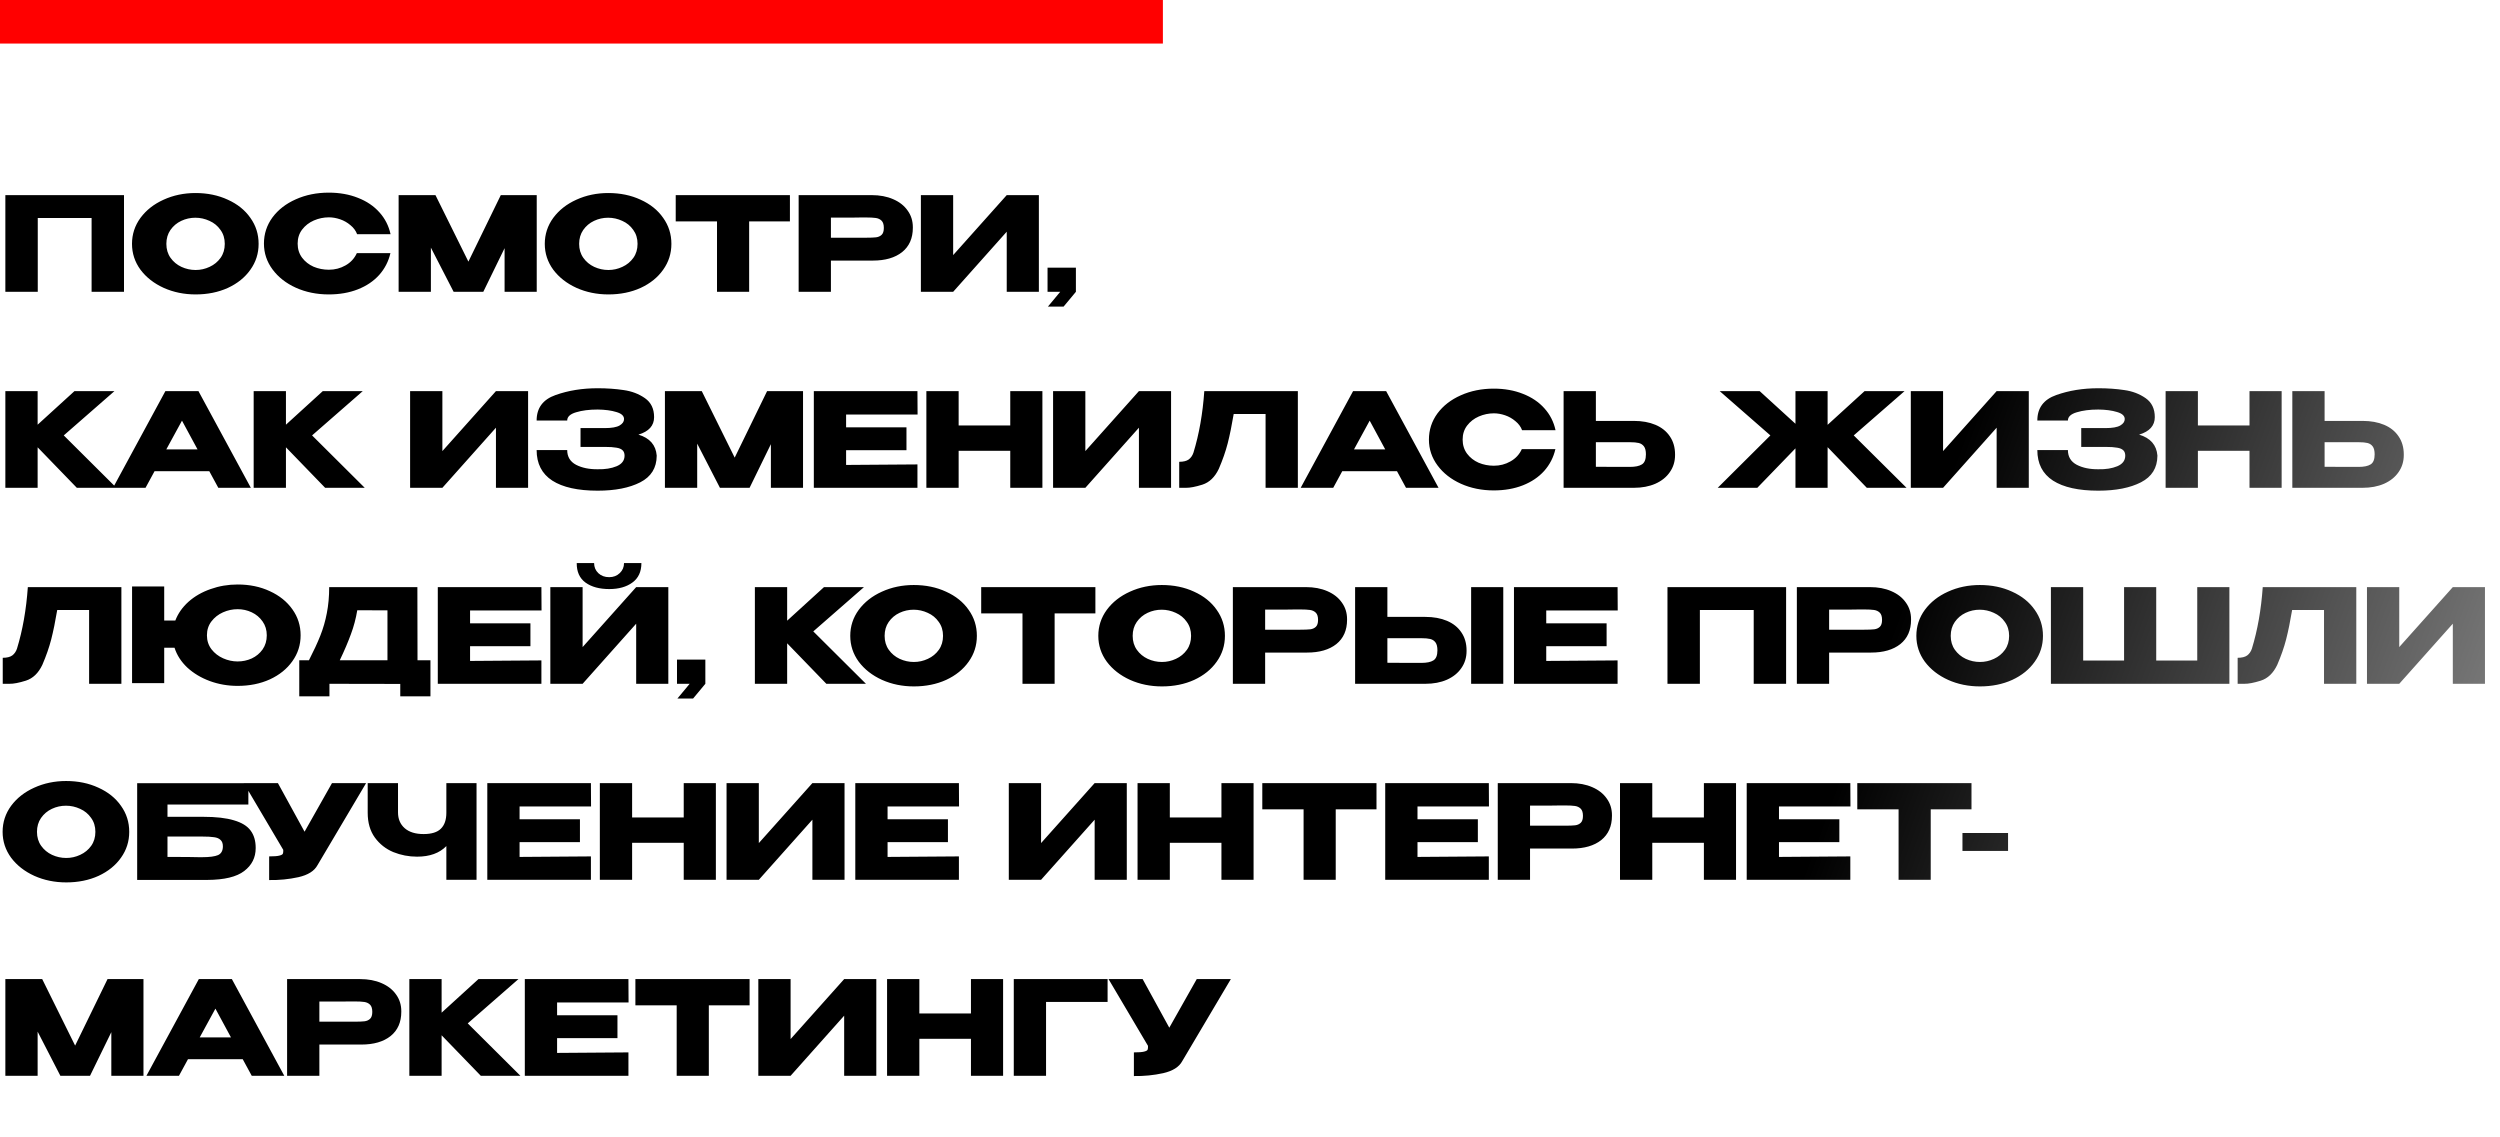 <?xml version="1.0" encoding="UTF-8"?> <svg xmlns="http://www.w3.org/2000/svg" width="574" height="261" viewBox="0 0 574 261" fill="none"> <path d="M28.47 44.8V67H21.03V50.05H8.67V67H1.23V44.8H28.47ZM44.887 44.32C47.627 44.32 50.097 44.83 52.297 45.85C54.517 46.85 56.247 48.24 57.487 50.02C58.747 51.78 59.377 53.77 59.377 55.99C59.377 58.19 58.747 60.17 57.487 61.93C56.247 63.69 54.527 65.08 52.327 66.1C50.127 67.1 47.657 67.6 44.917 67.6C42.277 67.6 39.837 67.1 37.597 66.1C35.357 65.08 33.577 63.69 32.257 61.93C30.957 60.15 30.307 58.17 30.307 55.99C30.307 53.79 30.957 51.8 32.257 50.02C33.577 48.24 35.347 46.85 37.567 45.85C39.807 44.83 42.247 44.32 44.887 44.32ZM44.917 61.99C46.037 61.99 47.107 61.75 48.127 61.27C49.167 60.79 50.007 60.1 50.647 59.2C51.287 58.3 51.607 57.23 51.607 55.99C51.607 54.75 51.277 53.68 50.617 52.78C49.977 51.86 49.137 51.17 48.097 50.71C47.057 50.23 45.977 49.99 44.857 49.99C43.717 49.99 42.637 50.23 41.617 50.71C40.597 51.19 39.767 51.89 39.127 52.81C38.507 53.71 38.197 54.77 38.197 55.99C38.197 57.23 38.517 58.3 39.157 59.2C39.797 60.1 40.627 60.79 41.647 61.27C42.687 61.75 43.777 61.99 44.917 61.99ZM60.601 55.93C60.601 53.71 61.251 51.71 62.551 49.93C63.871 48.15 65.661 46.76 67.921 45.76C70.201 44.74 72.721 44.23 75.481 44.23C77.961 44.23 80.201 44.63 82.201 45.43C84.201 46.21 85.841 47.32 87.121 48.76C88.401 50.18 89.251 51.85 89.671 53.77H81.991C81.691 52.97 81.181 52.28 80.461 51.7C79.761 51.1 78.971 50.65 78.091 50.35C77.211 50.05 76.351 49.9 75.511 49.9C74.331 49.9 73.181 50.14 72.061 50.62C70.961 51.1 70.061 51.8 69.361 52.72C68.681 53.62 68.341 54.69 68.341 55.93C68.341 57.17 68.681 58.25 69.361 59.17C70.041 60.07 70.921 60.76 72.001 61.24C73.101 61.7 74.271 61.93 75.511 61.93C76.891 61.93 78.161 61.6 79.321 60.94C80.501 60.28 81.371 59.34 81.931 58.12H89.641C89.201 60.02 88.341 61.69 87.061 63.13C85.781 64.55 84.151 65.65 82.171 66.43C80.191 67.21 77.961 67.6 75.481 67.6C72.741 67.6 70.231 67.09 67.951 66.07C65.691 65.05 63.901 63.65 62.581 61.87C61.261 60.09 60.601 58.11 60.601 55.93ZM123.233 44.8V67H115.853V56.98L110.963 67H104.153L98.933 56.86V67H91.523V44.8H99.983L107.543 60.07L114.983 44.8H123.233ZM139.662 44.32C142.402 44.32 144.872 44.83 147.072 45.85C149.292 46.85 151.022 48.24 152.262 50.02C153.522 51.78 154.152 53.77 154.152 55.99C154.152 58.19 153.522 60.17 152.262 61.93C151.022 63.69 149.302 65.08 147.102 66.1C144.902 67.1 142.432 67.6 139.692 67.6C137.052 67.6 134.612 67.1 132.372 66.1C130.132 65.08 128.352 63.69 127.032 61.93C125.732 60.15 125.082 58.17 125.082 55.99C125.082 53.79 125.732 51.8 127.032 50.02C128.352 48.24 130.122 46.85 132.342 45.85C134.582 44.83 137.022 44.32 139.662 44.32ZM139.692 61.99C140.812 61.99 141.882 61.75 142.902 61.27C143.942 60.79 144.782 60.1 145.422 59.2C146.062 58.3 146.382 57.23 146.382 55.99C146.382 54.75 146.052 53.68 145.392 52.78C144.752 51.86 143.912 51.17 142.872 50.71C141.832 50.23 140.752 49.99 139.632 49.99C138.492 49.99 137.412 50.23 136.392 50.71C135.372 51.19 134.542 51.89 133.902 52.81C133.282 53.71 132.972 54.77 132.972 55.99C132.972 57.23 133.292 58.3 133.932 59.2C134.572 60.1 135.402 60.79 136.422 61.27C137.462 61.75 138.552 61.99 139.692 61.99ZM155.145 50.8V44.8H181.365L155.145 50.8ZM181.365 44.8V50.83H172.005V67H164.625V50.83H155.145V44.8H181.365ZM200.139 44.8C201.999 44.8 203.639 45.11 205.059 45.73C206.499 46.35 207.609 47.22 208.389 48.34C209.189 49.44 209.589 50.72 209.589 52.18V52.3C209.589 54.7 208.769 56.56 207.129 57.88C205.489 59.18 203.249 59.83 200.409 59.83H190.779V67H183.369V44.8H200.139ZM198.819 54.58C199.859 54.58 200.629 54.55 201.129 54.49C201.649 54.43 202.079 54.24 202.419 53.92C202.759 53.6 202.929 53.07 202.929 52.33C202.929 51.57 202.759 51.02 202.419 50.68C202.079 50.34 201.639 50.13 201.099 50.05C200.559 49.97 199.799 49.93 198.819 49.93H197.829C197.429 49.93 196.729 49.94 195.729 49.96C194.729 49.96 193.079 49.96 190.779 49.96V54.58H198.789H198.819ZM218.845 44.8V58.57L231.145 44.8H238.525V67H231.145V53.2L218.845 67H211.435V44.8H218.845ZM240.516 67V61.45H247.026V67L244.206 70.39H240.606L243.426 67H240.516ZM14.64 99.97L26.73 112H17.64L8.64 102.7V112H1.23V89.8H8.64V97.51L17.1 89.8H26.28L14.64 99.97ZM57.594 112H50.124L48.054 108.19H35.484L33.414 112H25.944L37.974 89.8H45.564L57.594 112ZM41.784 96.58L38.184 103.18H45.354L41.784 96.58ZM71.652 99.97L83.742 112H74.652L65.652 102.7V112H58.242V89.8H65.652V97.51L74.112 89.8H83.292L71.652 99.97ZM101.57 89.8V103.57L113.87 89.8H121.25V112H113.87V98.2L101.57 112H94.16V89.8H101.57ZM150.78 104.65C150.76 107.43 149.5 109.46 147 110.74C144.5 112.02 141.24 112.66 137.22 112.66C132.68 112.66 129.21 111.89 126.81 110.35C124.41 108.79 123.21 106.45 123.21 103.33H130.23C130.23 104.87 130.91 106 132.27 106.72C133.63 107.42 135.28 107.76 137.22 107.74C138.92 107.78 140.37 107.55 141.57 107.05C142.77 106.55 143.38 105.75 143.4 104.65C143.4 104.09 143.25 103.67 142.95 103.39C142.65 103.09 142.18 102.89 141.54 102.79C140.9 102.67 140 102.61 138.84 102.61H133.29V98.29H138.84C140.44 98.29 141.58 98.09 142.26 97.69C142.94 97.29 143.28 96.8 143.28 96.22C143.28 95.48 142.69 94.94 141.51 94.6C140.35 94.24 138.92 94.05 137.22 94.03C135.28 94.03 133.63 94.24 132.27 94.66C130.91 95.06 130.23 95.69 130.23 96.55H123.21C123.21 93.67 124.66 91.72 127.56 90.7C130.48 89.66 133.7 89.14 137.22 89.14C139.36 89.14 141.35 89.28 143.19 89.56C145.05 89.82 146.68 90.44 148.08 91.42C149.48 92.4 150.18 93.85 150.18 95.77C150.18 97.73 148.98 99.07 146.58 99.79C149.18 100.57 150.58 102.17 150.78 104.59V104.65ZM184.376 89.8V112H176.996V101.98L172.106 112H165.296L160.076 101.86V112H152.666V89.8H161.126L168.686 105.07L176.126 89.8H184.376ZM208.125 103.36H194.265V106.75L210.645 106.63V112H186.855V89.8H210.645L210.675 95.17H194.265V98.11H208.125V103.36ZM220.105 97.69H231.955V89.8H239.335V112H231.955V103.51H220.105V112H212.695V89.8H220.105V97.69ZM249.197 89.8V103.57L261.497 89.8H268.877V112H261.497V98.2L249.197 112H241.787V89.8H249.197ZM297.987 89.8V112H290.577V95.05H283.257C282.817 97.67 282.357 99.92 281.877 101.8C281.397 103.66 280.717 105.61 279.837 107.65C278.937 109.55 277.677 110.76 276.057 111.28C274.457 111.78 273.197 112.02 272.277 112C271.377 112 270.867 112 270.747 112V106.03C271.707 106.03 272.437 105.85 272.937 105.49C273.437 105.11 273.797 104.59 274.017 103.93C275.317 99.69 276.147 94.98 276.507 89.8H297.987ZM330.289 112H322.819L320.749 108.19H308.179L306.109 112H298.639L310.669 89.8H318.259L330.289 112ZM314.479 96.58L310.879 103.18H318.049L314.479 96.58ZM328.081 100.93C328.081 98.71 328.731 96.71 330.031 94.93C331.351 93.15 333.141 91.76 335.401 90.76C337.681 89.74 340.201 89.23 342.961 89.23C345.441 89.23 347.681 89.63 349.681 90.43C351.681 91.21 353.321 92.32 354.601 93.76C355.881 95.18 356.731 96.85 357.151 98.77H349.471C349.171 97.97 348.661 97.28 347.941 96.7C347.241 96.1 346.451 95.65 345.571 95.35C344.691 95.05 343.831 94.9 342.991 94.9C341.811 94.9 340.661 95.14 339.541 95.62C338.441 96.1 337.541 96.8 336.841 97.72C336.161 98.62 335.821 99.69 335.821 100.93C335.821 102.17 336.161 103.25 336.841 104.17C337.521 105.07 338.401 105.76 339.481 106.24C340.581 106.7 341.751 106.93 342.991 106.93C344.371 106.93 345.641 106.6 346.801 105.94C347.981 105.28 348.851 104.34 349.411 103.12H357.121C356.681 105.02 355.821 106.69 354.541 108.13C353.261 109.55 351.631 110.65 349.651 111.43C347.671 112.21 345.441 112.6 342.961 112.6C340.221 112.6 337.711 112.09 335.431 111.07C333.171 110.05 331.381 108.65 330.061 106.87C328.741 105.09 328.081 103.11 328.081 100.93ZM375.113 96.64C377.013 96.64 378.673 96.94 380.093 97.54C381.513 98.14 382.613 99.02 383.393 100.18C384.193 101.34 384.593 102.73 384.593 104.35V104.47C384.593 105.95 384.193 107.26 383.393 108.4C382.613 109.54 381.503 110.43 380.063 111.07C378.643 111.69 377.003 112 375.143 112H359.003V89.8H366.413V96.64H375.053H375.113ZM374.213 107.2C375.453 107.2 376.373 107.01 376.973 106.63C377.593 106.25 377.903 105.48 377.903 104.32C377.903 103.5 377.753 102.89 377.453 102.49C377.153 102.09 376.753 101.83 376.253 101.71C375.753 101.59 375.073 101.53 374.213 101.53H374.183H366.413V107.17C368.773 107.17 370.423 107.18 371.363 107.2C372.323 107.2 372.973 107.2 373.313 107.2H374.213ZM425.619 99.97L437.739 112H428.619L419.619 102.67V112H412.239V102.94L403.479 112H394.389L406.479 99.97L394.839 89.8H404.019L412.239 97.3V89.8H419.619V97.54L428.109 89.8H437.289L425.619 99.97ZM446.13 89.8V103.57L458.43 89.8H465.81V112H458.43V98.2L446.13 112H438.72V89.8H446.13ZM495.341 104.65C495.321 107.43 494.061 109.46 491.561 110.74C489.061 112.02 485.801 112.66 481.781 112.66C477.241 112.66 473.771 111.89 471.371 110.35C468.971 108.79 467.771 106.45 467.771 103.33H474.791C474.791 104.87 475.471 106 476.831 106.72C478.191 107.42 479.841 107.76 481.781 107.74C483.481 107.78 484.931 107.55 486.131 107.05C487.331 106.55 487.941 105.75 487.961 104.65C487.961 104.09 487.811 103.67 487.511 103.39C487.211 103.09 486.741 102.89 486.101 102.79C485.461 102.67 484.561 102.61 483.401 102.61H477.851V98.29H483.401C485.001 98.29 486.141 98.09 486.821 97.69C487.501 97.29 487.841 96.8 487.841 96.22C487.841 95.48 487.251 94.94 486.071 94.6C484.911 94.24 483.481 94.05 481.781 94.03C479.841 94.03 478.191 94.24 476.831 94.66C475.471 95.06 474.791 95.69 474.791 96.55H467.771C467.771 93.67 469.221 91.72 472.121 90.7C475.041 89.66 478.261 89.14 481.781 89.14C483.921 89.14 485.911 89.28 487.751 89.56C489.611 89.82 491.241 90.44 492.641 91.42C494.041 92.4 494.741 93.85 494.741 95.77C494.741 97.73 493.541 99.07 491.141 99.79C493.741 100.57 495.141 102.17 495.341 104.59V104.65ZM504.636 97.69H516.486V89.8H523.866V112H516.486V103.51H504.636V112H497.226V89.8H504.636V97.69ZM542.428 96.64C544.328 96.64 545.988 96.94 547.408 97.54C548.828 98.14 549.928 99.02 550.708 100.18C551.508 101.34 551.908 102.73 551.908 104.35V104.47C551.908 105.95 551.508 107.26 550.708 108.4C549.928 109.54 548.818 110.43 547.378 111.07C545.958 111.69 544.318 112 542.458 112H526.318V89.8H533.728V96.64H542.368H542.428ZM541.528 107.2C542.768 107.2 543.688 107.01 544.288 106.63C544.908 106.25 545.218 105.48 545.218 104.32C545.218 103.5 545.068 102.89 544.768 102.49C544.468 102.09 544.068 101.83 543.568 101.71C543.068 101.59 542.388 101.53 541.528 101.53H541.498H533.728V107.17C536.088 107.17 537.738 107.18 538.678 107.2C539.638 107.2 540.288 107.2 540.628 107.2H541.528ZM27.87 134.8V157H20.46V140.05H13.14C12.7 142.67 12.24 144.92 11.76 146.8C11.28 148.66 10.6 150.61 9.72 152.65C8.82 154.55 7.56 155.76 5.94 156.28C4.34 156.78 3.08 157.02 2.16 157C1.26 157 0.75 157 0.63 157V151.03C1.59 151.03 2.32 150.85 2.82 150.49C3.32 150.11 3.68 149.59 3.9 148.93C5.2 144.69 6.03 139.98 6.39 134.8H27.87ZM54.562 134.2C57.302 134.2 59.762 134.71 61.942 135.73C64.142 136.73 65.872 138.12 67.132 139.9C68.392 141.66 69.022 143.65 69.022 145.87C69.022 148.07 68.392 150.05 67.132 151.81C65.892 153.57 64.172 154.96 61.972 155.98C59.772 156.98 57.302 157.48 54.562 157.48C52.322 157.48 50.192 157.11 48.172 156.37C46.172 155.63 44.452 154.6 43.012 153.28C41.592 151.94 40.612 150.42 40.072 148.72H37.702V156.85H30.322V134.65H37.702V142.48H40.252C40.872 140.86 41.882 139.42 43.282 138.16C44.702 136.9 46.392 135.93 48.352 135.25C50.312 134.55 52.382 134.2 54.562 134.2ZM54.562 151.87C55.702 151.87 56.782 151.64 57.802 151.18C58.822 150.7 59.652 150.01 60.292 149.11C60.932 148.19 61.252 147.11 61.252 145.87C61.252 144.65 60.932 143.59 60.292 142.69C59.652 141.77 58.822 141.07 57.802 140.59C56.782 140.11 55.702 139.87 54.562 139.87C53.402 139.87 52.282 140.11 51.202 140.59C50.122 141.07 49.232 141.77 48.532 142.69C47.852 143.59 47.512 144.65 47.512 145.87C47.512 147.09 47.862 148.16 48.562 149.08C49.262 149.98 50.152 150.67 51.232 151.15C52.312 151.63 53.422 151.87 54.562 151.87ZM95.861 151.6H98.831V159.88H91.901V157.03L75.641 157V159.88H68.711V151.6H70.931C72.011 149.5 72.881 147.62 73.541 145.96C74.201 144.3 74.701 142.57 75.041 140.77C75.401 138.95 75.581 136.96 75.581 134.8H95.831L95.861 151.6ZM82.031 140.11C81.711 142.03 81.221 143.87 80.561 145.63C79.921 147.39 79.071 149.38 78.011 151.6H88.961V140.14L82.031 140.11ZM121.787 148.36H107.927V151.75L124.307 151.63V157H100.517V134.8H124.307L124.337 140.17H107.927V143.11H121.787V148.36ZM139.887 135.25C137.647 135.25 135.837 134.76 134.457 133.78C133.077 132.78 132.397 131.28 132.417 129.28H136.407C136.407 130.2 136.727 130.97 137.367 131.59C138.027 132.21 138.857 132.52 139.857 132.52C140.837 132.52 141.647 132.21 142.287 131.59C142.947 130.97 143.277 130.2 143.277 129.28H147.267C147.267 131.26 146.577 132.75 145.197 133.75C143.837 134.75 142.067 135.25 139.887 135.25ZM133.767 148.57L146.067 134.8H153.447V157H146.067V143.2L133.767 157H126.357V134.8H133.767V148.57ZM155.438 157V151.45H161.948V157L159.128 160.39H155.528L158.348 157H155.438ZM186.73 144.97L198.82 157H189.73L180.73 147.7V157H173.32V134.8H180.73V142.51L189.19 134.8H198.37L186.73 144.97ZM209.799 134.32C212.539 134.32 215.009 134.83 217.209 135.85C219.429 136.85 221.159 138.24 222.399 140.02C223.659 141.78 224.289 143.77 224.289 145.99C224.289 148.19 223.659 150.17 222.399 151.93C221.159 153.69 219.439 155.08 217.239 156.1C215.039 157.1 212.569 157.6 209.829 157.6C207.189 157.6 204.749 157.1 202.509 156.1C200.269 155.08 198.489 153.69 197.169 151.93C195.869 150.15 195.219 148.17 195.219 145.99C195.219 143.79 195.869 141.8 197.169 140.02C198.489 138.24 200.259 136.85 202.479 135.85C204.719 134.83 207.159 134.32 209.799 134.32ZM209.829 151.99C210.949 151.99 212.019 151.75 213.039 151.27C214.079 150.79 214.919 150.1 215.559 149.2C216.199 148.3 216.519 147.23 216.519 145.99C216.519 144.75 216.189 143.68 215.529 142.78C214.889 141.86 214.049 141.17 213.009 140.71C211.969 140.23 210.889 139.99 209.769 139.99C208.629 139.99 207.549 140.23 206.529 140.71C205.509 141.19 204.679 141.89 204.039 142.81C203.419 143.71 203.109 144.77 203.109 145.99C203.109 147.23 203.429 148.3 204.069 149.2C204.709 150.1 205.539 150.79 206.559 151.27C207.599 151.75 208.689 151.99 209.829 151.99ZM225.282 140.8V134.8H251.502L225.282 140.8ZM251.502 134.8V140.83H242.142V157H234.762V140.83H225.282V134.8H251.502ZM266.752 134.32C269.492 134.32 271.962 134.83 274.162 135.85C276.382 136.85 278.112 138.24 279.352 140.02C280.612 141.78 281.242 143.77 281.242 145.99C281.242 148.19 280.612 150.17 279.352 151.93C278.112 153.69 276.392 155.08 274.192 156.1C271.992 157.1 269.522 157.6 266.782 157.6C264.142 157.6 261.702 157.1 259.462 156.1C257.222 155.08 255.442 153.69 254.122 151.93C252.822 150.15 252.172 148.17 252.172 145.99C252.172 143.79 252.822 141.8 254.122 140.02C255.442 138.24 257.212 136.85 259.432 135.85C261.672 134.83 264.112 134.32 266.752 134.32ZM266.782 151.99C267.902 151.99 268.972 151.75 269.992 151.27C271.032 150.79 271.872 150.1 272.512 149.2C273.152 148.3 273.472 147.23 273.472 145.99C273.472 144.75 273.142 143.68 272.482 142.78C271.842 141.86 271.002 141.17 269.962 140.71C268.922 140.23 267.842 139.99 266.722 139.99C265.582 139.99 264.502 140.23 263.482 140.71C262.462 141.19 261.632 141.89 260.992 142.81C260.372 143.71 260.062 144.77 260.062 145.99C260.062 147.23 260.382 148.3 261.022 149.2C261.662 150.1 262.492 150.79 263.512 151.27C264.552 151.75 265.642 151.99 266.782 151.99ZM299.836 134.8C301.696 134.8 303.336 135.11 304.756 135.73C306.196 136.35 307.306 137.22 308.086 138.34C308.886 139.44 309.286 140.72 309.286 142.18V142.3C309.286 144.7 308.466 146.56 306.826 147.88C305.186 149.18 302.946 149.83 300.106 149.83H290.476V157H283.066V134.8H299.836ZM298.516 144.58C299.556 144.58 300.326 144.55 300.826 144.49C301.346 144.43 301.776 144.24 302.116 143.92C302.456 143.6 302.626 143.07 302.626 142.33C302.626 141.57 302.456 141.02 302.116 140.68C301.776 140.34 301.336 140.13 300.796 140.05C300.256 139.97 299.496 139.93 298.516 139.93H297.526C297.126 139.93 296.426 139.94 295.426 139.96C294.426 139.96 292.776 139.96 290.476 139.96V144.58H298.486H298.516ZM327.242 141.64C329.142 141.64 330.802 141.94 332.222 142.54C333.642 143.14 334.742 144.02 335.522 145.18C336.322 146.34 336.722 147.73 336.722 149.35V149.47C336.722 150.95 336.322 152.26 335.522 153.4C334.742 154.54 333.632 155.43 332.192 156.07C330.772 156.69 329.132 157 327.272 157H311.132V134.8H318.542V141.64H327.242ZM337.772 157V134.8H345.152V157H337.772ZM326.342 152.2C327.582 152.2 328.502 152.01 329.102 151.63C329.722 151.25 330.032 150.48 330.032 149.32C330.032 148.5 329.882 147.89 329.582 147.49C329.282 147.09 328.882 146.83 328.382 146.71C327.882 146.59 327.202 146.53 326.342 146.53H326.312H318.542V152.17C320.902 152.17 322.552 152.18 323.492 152.2C324.452 152.2 325.102 152.2 325.442 152.2H326.342ZM368.877 148.36H355.017V151.75L371.397 151.63V157H347.607V134.8H371.397L371.427 140.17H355.017V143.11H368.877V148.36ZM410.091 134.8V157H402.651V140.05H390.291V157H382.851V134.8H410.091ZM429.328 134.8C431.188 134.8 432.828 135.11 434.248 135.73C435.688 136.35 436.798 137.22 437.578 138.34C438.378 139.44 438.778 140.72 438.778 142.18V142.3C438.778 144.7 437.958 146.56 436.318 147.88C434.678 149.18 432.438 149.83 429.598 149.83H419.968V157H412.558V134.8H429.328ZM428.008 144.58C429.048 144.58 429.818 144.55 430.318 144.49C430.838 144.43 431.268 144.24 431.608 143.92C431.948 143.6 432.118 143.07 432.118 142.33C432.118 141.57 431.948 141.02 431.608 140.68C431.268 140.34 430.828 140.13 430.288 140.05C429.748 139.97 428.988 139.93 428.008 139.93H427.018C426.618 139.93 425.918 139.94 424.918 139.96C423.918 139.96 422.268 139.96 419.968 139.96V144.58H427.978H428.008ZM454.575 134.32C457.315 134.32 459.785 134.83 461.985 135.85C464.205 136.85 465.935 138.24 467.175 140.02C468.435 141.78 469.065 143.77 469.065 145.99C469.065 148.19 468.435 150.17 467.175 151.93C465.935 153.69 464.215 155.08 462.015 156.1C459.815 157.1 457.345 157.6 454.605 157.6C451.965 157.6 449.525 157.1 447.285 156.1C445.045 155.08 443.265 153.69 441.945 151.93C440.645 150.15 439.995 148.17 439.995 145.99C439.995 143.79 440.645 141.8 441.945 140.02C443.265 138.24 445.035 136.85 447.255 135.85C449.495 134.83 451.935 134.32 454.575 134.32ZM454.605 151.99C455.725 151.99 456.795 151.75 457.815 151.27C458.855 150.79 459.695 150.1 460.335 149.2C460.975 148.3 461.295 147.23 461.295 145.99C461.295 144.75 460.965 143.68 460.305 142.78C459.665 141.86 458.825 141.17 457.785 140.71C456.745 140.23 455.665 139.99 454.545 139.99C453.405 139.99 452.325 140.23 451.305 140.71C450.285 141.19 449.455 141.89 448.815 142.81C448.195 143.71 447.885 144.77 447.885 145.99C447.885 147.23 448.205 148.3 448.845 149.2C449.485 150.1 450.315 150.79 451.335 151.27C452.375 151.75 453.465 151.99 454.605 151.99ZM470.888 134.8H478.298H470.888ZM495.068 151.66H504.488V134.8H511.868V157H470.888V134.8H478.298V151.66H487.688V134.8H495.068V151.66ZM541.005 134.8V157H533.595V140.05H526.275C525.835 142.67 525.375 144.92 524.895 146.8C524.415 148.66 523.735 150.61 522.855 152.65C521.955 154.55 520.695 155.76 519.075 156.28C517.475 156.78 516.215 157.02 515.295 157C514.395 157 513.885 157 513.765 157V151.03C514.725 151.03 515.455 150.85 515.955 150.49C516.455 150.11 516.815 149.59 517.035 148.93C518.335 144.69 519.165 139.98 519.525 134.8H541.005ZM550.867 134.8V148.57L563.167 134.8H570.547V157H563.167V143.2L550.867 157H543.457V134.8H550.867ZM15.18 179.32C17.92 179.32 20.39 179.83 22.59 180.85C24.81 181.85 26.54 183.24 27.78 185.02C29.04 186.78 29.67 188.77 29.67 190.99C29.67 193.19 29.04 195.17 27.78 196.93C26.54 198.69 24.82 200.08 22.62 201.1C20.42 202.1 17.95 202.6 15.21 202.6C12.57 202.6 10.13 202.1 7.89 201.1C5.65 200.08 3.87 198.69 2.55 196.93C1.25 195.15 0.6 193.17 0.6 190.99C0.6 188.79 1.25 186.8 2.55 185.02C3.87 183.24 5.64 181.85 7.86 180.85C10.1 179.83 12.54 179.32 15.18 179.32ZM15.21 196.99C16.33 196.99 17.4 196.75 18.42 196.27C19.46 195.79 20.3 195.1 20.94 194.2C21.58 193.3 21.9 192.23 21.9 190.99C21.9 189.75 21.57 188.68 20.91 187.78C20.27 186.86 19.43 186.17 18.39 185.71C17.35 185.23 16.27 184.99 15.15 184.99C14.01 184.99 12.93 185.23 11.91 185.71C10.89 186.19 10.06 186.89 9.42 187.81C8.8 188.71 8.49 189.77 8.49 190.99C8.49 192.23 8.81 193.3 9.45 194.2C10.09 195.1 10.92 195.79 11.94 196.27C12.98 196.75 14.07 196.99 15.21 196.99ZM46.674 187.54C49.614 187.54 51.964 187.81 53.724 188.35C55.504 188.87 56.774 189.65 57.534 190.69C58.314 191.73 58.704 193.05 58.704 194.65V194.74C58.704 196.9 57.824 198.65 56.064 199.99C54.324 201.33 51.504 202.01 47.604 202.03H31.494V179.83H57.024V184.72H38.454V187.54H46.674ZM46.404 196.81C48.104 196.81 49.324 196.65 50.064 196.33C50.804 195.99 51.174 195.32 51.174 194.32C51.174 193.66 50.994 193.17 50.634 192.85C50.294 192.51 49.794 192.3 49.134 192.22C48.494 192.12 47.584 192.07 46.404 192.07H46.374H38.454V196.75C42.214 196.75 44.614 196.77 45.654 196.81H46.404ZM84.056 179.8L72.897 198.64C72.177 199.98 70.716 200.9 68.516 201.4C66.337 201.88 64.097 202.1 61.797 202.06V196.63C62.897 196.63 63.676 196.57 64.136 196.45C64.617 196.33 64.886 196.18 64.947 196C65.026 195.82 65.056 195.53 65.037 195.13L55.977 179.8H63.806L69.927 190.96L76.227 179.8H84.056ZM102.483 179.8H109.413V202H102.483V194.26C100.903 195.88 98.663 196.69 95.763 196.69C93.863 196.69 92.043 196.34 90.303 195.64C88.583 194.92 87.173 193.81 86.073 192.31C84.973 190.79 84.423 188.89 84.423 186.61V179.8H91.383V186.52C91.383 188.04 91.893 189.25 92.913 190.15C93.933 191.05 95.383 191.5 97.263 191.5C99.083 191.5 100.403 191.09 101.223 190.27C102.063 189.45 102.483 188.23 102.483 186.61V179.8ZM133.154 193.36H119.294V196.75L135.674 196.63V202H111.884V179.8H135.674L135.704 185.17H119.294V188.11H133.154V193.36ZM145.134 187.69H156.984V179.8H164.364V202H156.984V193.51H145.134V202H137.724V179.8H145.134V187.69ZM174.226 179.8V193.57L186.526 179.8H193.906V202H186.526V188.2L174.226 202H166.816V179.8H174.226ZM217.646 193.36H203.786V196.75L220.166 196.63V202H196.376V179.8H220.166L220.196 185.17H203.786V188.11H217.646V193.36ZM239.031 179.8V193.57L251.331 179.8H258.711V202H251.331V188.2L239.031 202H231.621V179.8H239.031ZM268.591 187.69H280.441V179.8H287.821V202H280.441V193.51H268.591V202H261.181V179.8H268.591V187.69ZM289.823 185.8V179.8H316.043L289.823 185.8ZM316.043 179.8V185.83H306.683V202H299.303V185.83H289.823V179.8H316.043ZM339.316 193.36H325.456V196.75L341.836 196.63V202H318.046V179.8H341.836L341.866 185.17H325.456V188.11H339.316V193.36ZM360.656 179.8C362.516 179.8 364.156 180.11 365.576 180.73C367.016 181.35 368.126 182.22 368.906 183.34C369.706 184.44 370.106 185.72 370.106 187.18V187.3C370.106 189.7 369.286 191.56 367.646 192.88C366.006 194.18 363.766 194.83 360.926 194.83H351.296V202H343.886V179.8H360.656ZM359.336 189.58C360.376 189.58 361.146 189.55 361.646 189.49C362.166 189.43 362.596 189.24 362.936 188.92C363.276 188.6 363.446 188.07 363.446 187.33C363.446 186.57 363.276 186.02 362.936 185.68C362.596 185.34 362.156 185.13 361.616 185.05C361.076 184.97 360.316 184.93 359.336 184.93H358.346C357.946 184.93 357.246 184.94 356.246 184.96C355.246 184.96 353.596 184.96 351.296 184.96V189.58H359.306H359.336ZM379.363 187.69H391.213V179.8H398.593V202H391.213V193.51H379.363V202H371.953V179.8H379.363V187.69ZM422.314 193.36H408.454V196.75L424.834 196.63V202H401.044V179.8H424.834L424.864 185.17H408.454V188.11H422.314V193.36ZM426.434 185.8V179.8H452.654L426.434 185.8ZM452.654 179.8V185.83H443.294V202H435.914V185.83H426.434V179.8H452.654ZM450.58 195.37V191.26H461.05V195.37H450.58ZM32.94 224.8V247H25.56V236.98L20.67 247H13.86L8.64 236.86V247H1.23V224.8H9.69L17.25 240.07L24.69 224.8H32.94ZM65.269 247H57.8L55.73 243.19H43.16L41.09 247H33.62L45.65 224.8H53.239L65.269 247ZM49.459 231.58L45.859 238.18H53.029L49.459 231.58ZM82.688 224.8C84.547 224.8 86.188 225.11 87.608 225.73C89.047 226.35 90.157 227.22 90.938 228.34C91.737 229.44 92.138 230.72 92.138 232.18V232.3C92.138 234.7 91.317 236.56 89.677 237.88C88.037 239.18 85.797 239.83 82.957 239.83H73.328V247H65.918V224.8H82.688ZM81.368 234.58C82.407 234.58 83.177 234.55 83.677 234.49C84.198 234.43 84.627 234.24 84.968 233.92C85.308 233.6 85.478 233.07 85.478 232.33C85.478 231.57 85.308 231.02 84.968 230.68C84.627 230.34 84.188 230.13 83.647 230.05C83.108 229.97 82.347 229.93 81.368 229.93H80.377C79.978 229.93 79.278 229.94 78.278 229.96C77.278 229.96 75.627 229.96 73.328 229.96V234.58H81.338H81.368ZM107.394 234.97L119.484 247H110.394L101.394 237.7V247H93.984V224.8H101.394V232.51L109.854 224.8H119.034L107.394 234.97ZM141.768 238.36H127.908V241.75L144.288 241.63V247H120.498V224.8H144.288L144.318 230.17H127.908V233.11H141.768V238.36ZM145.887 230.8V224.8H172.107L145.887 230.8ZM172.107 224.8V230.83H162.747V247H155.367V230.83H145.887V224.8H172.107ZM181.521 224.8V238.57L193.821 224.8H201.201V247H193.821V233.2L181.521 247H174.111V224.8H181.521ZM211.081 232.69H222.931V224.8H230.311V247H222.931V238.51H211.081V247H203.671V224.8H211.081V232.69ZM254.303 224.8V230.05H240.173V247H232.763V224.8H254.303ZM282.601 224.8L271.441 243.64C270.721 244.98 269.261 245.9 267.061 246.4C264.881 246.88 262.641 247.1 260.341 247.06V241.63C261.441 241.63 262.221 241.57 262.681 241.45C263.161 241.33 263.431 241.18 263.491 241C263.571 240.82 263.601 240.53 263.581 240.13L254.521 224.8H262.351L268.471 235.96L274.771 224.8H282.601Z" fill="url(#paint0_linear_60_44)"></path> <rect width="267" height="10" fill="#FF0000"></rect> <defs> <linearGradient id="paint0_linear_60_44" x1="-7.449" y1="26" x2="568.588" y2="237.273" gradientUnits="userSpaceOnUse"> <stop offset="0.743"></stop> <stop offset="1" stop-color="#8D8D8D"></stop> </linearGradient> </defs> </svg> 